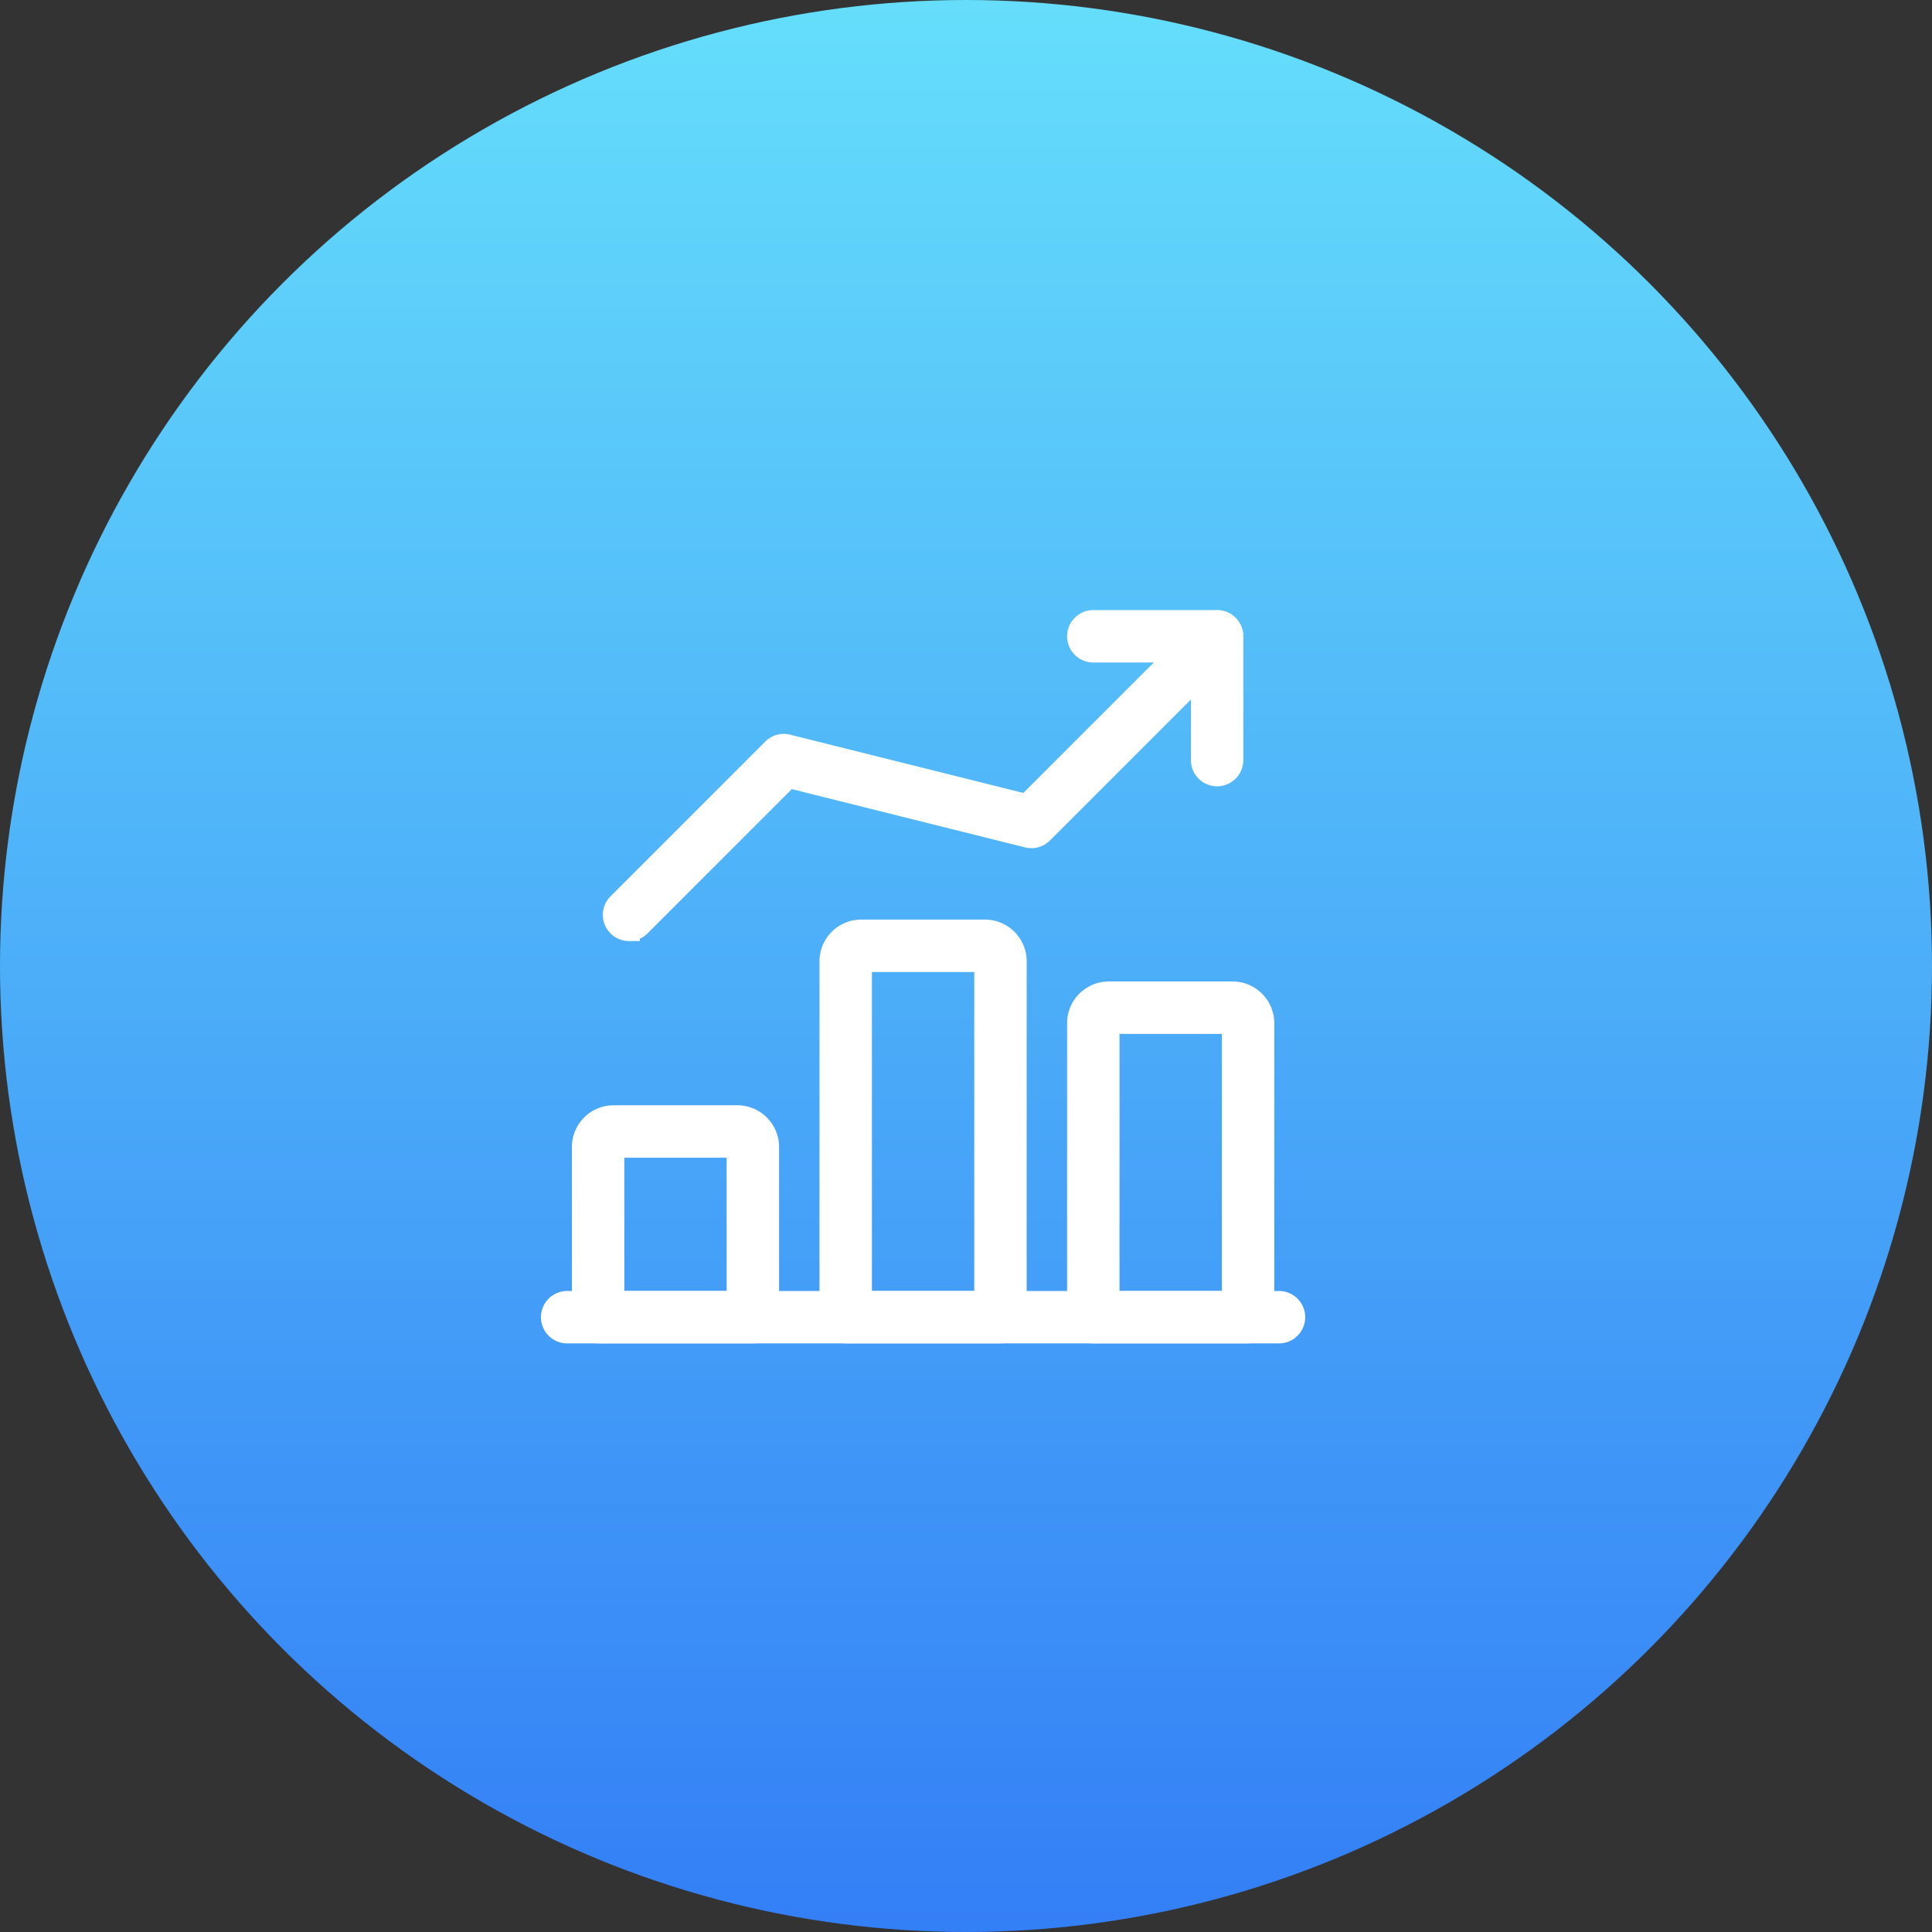<svg xmlns="http://www.w3.org/2000/svg" xmlns:xlink="http://www.w3.org/1999/xlink" width="90" height="90" viewBox="0 0 90 90">
  <rect x="0" y="0" width="90" height="90" fill="#333333" stroke="none"/>
  <defs>
    <linearGradient id="linear-gradient" x1="0.5" x2="0.5" y2="1" gradientUnits="objectBoundingBox">
      <stop offset="0" stop-color="#65defb"/>
      <stop offset="1" stop-color="#337ef6"/>
    </linearGradient>
  </defs>
  <g id="Growth" transform="translate(-319 -2325)">
    <circle id="Ellipse_69" data-name="Ellipse 69" cx="45" cy="45" r="45" transform="translate(319 2325)" fill="url(#linear-gradient)"/>
    <g id="infographic" transform="translate(344.699 2352.92)">
      <path id="Path_4766" data-name="Path 4766" d="M33.882,24.442H.721A.721.721,0,0,1,.721,23H33.882a.721.721,0,1,1,0,1.442Z" transform="translate(0 9.719)" fill="#fff" stroke="#fff" stroke-width="1"/>
      <path id="Path_4767" data-name="Path 4767" d="M8.93,27.092H1.721A.721.721,0,0,1,1,26.372v-7.93A1.443,1.443,0,0,1,2.442,17H8.209a1.443,1.443,0,0,1,1.442,1.442v7.93A.721.721,0,0,1,8.93,27.092ZM2.442,25.651H8.209V18.442H2.442Z" transform="translate(0.442 7.068)" fill="#fff" stroke="#fff" stroke-width="1"/>
      <path id="Path_4768" data-name="Path 4768" d="M16.93,29.743H9.721A.721.721,0,0,1,9,29.022V12.442A1.443,1.443,0,0,1,10.442,11h5.767a1.443,1.443,0,0,1,1.442,1.442v16.58A.721.721,0,0,1,16.93,29.743ZM10.442,28.3h5.767V12.442H10.442Z" transform="translate(3.976 4.418)" fill="#fff" stroke="#fff" stroke-width="1"/>
      <path id="Path_4769" data-name="Path 4769" d="M24.93,28.859H17.721A.721.721,0,0,1,17,28.139v-13.7A1.443,1.443,0,0,1,18.442,13h5.767a1.443,1.443,0,0,1,1.442,1.442v13.7A.721.721,0,0,1,24.93,28.859Zm-6.488-1.442h5.767V14.442H18.442Z" transform="translate(7.51 5.301)" fill="#fff" stroke="#fff" stroke-width="1"/>
      <path id="Path_4770" data-name="Path 4770" d="M2.721,15.418a.72.72,0,0,1-.51-1.23L9.419,6.979a.716.716,0,0,1,.685-.19L21.243,9.573l8.362-8.362A.721.721,0,0,1,30.625,2.23l-8.651,8.651a.718.718,0,0,1-.685.189L10.15,8.287,3.23,15.207a.718.718,0,0,1-.509.21Z" transform="translate(0.883)" fill="#fff" stroke="#fff" stroke-width="1"/>
      <path id="Path_4771" data-name="Path 4771" d="M23.488,8.209a.721.721,0,0,1-.721-.721V2.442H17.721a.721.721,0,0,1,0-1.442h5.767a.721.721,0,0,1,.721.721V7.488A.721.721,0,0,1,23.488,8.209Z" transform="translate(7.51 0)" fill="#fff" stroke="#fff" stroke-width="1"/>
    </g>
  </g>
</svg>
